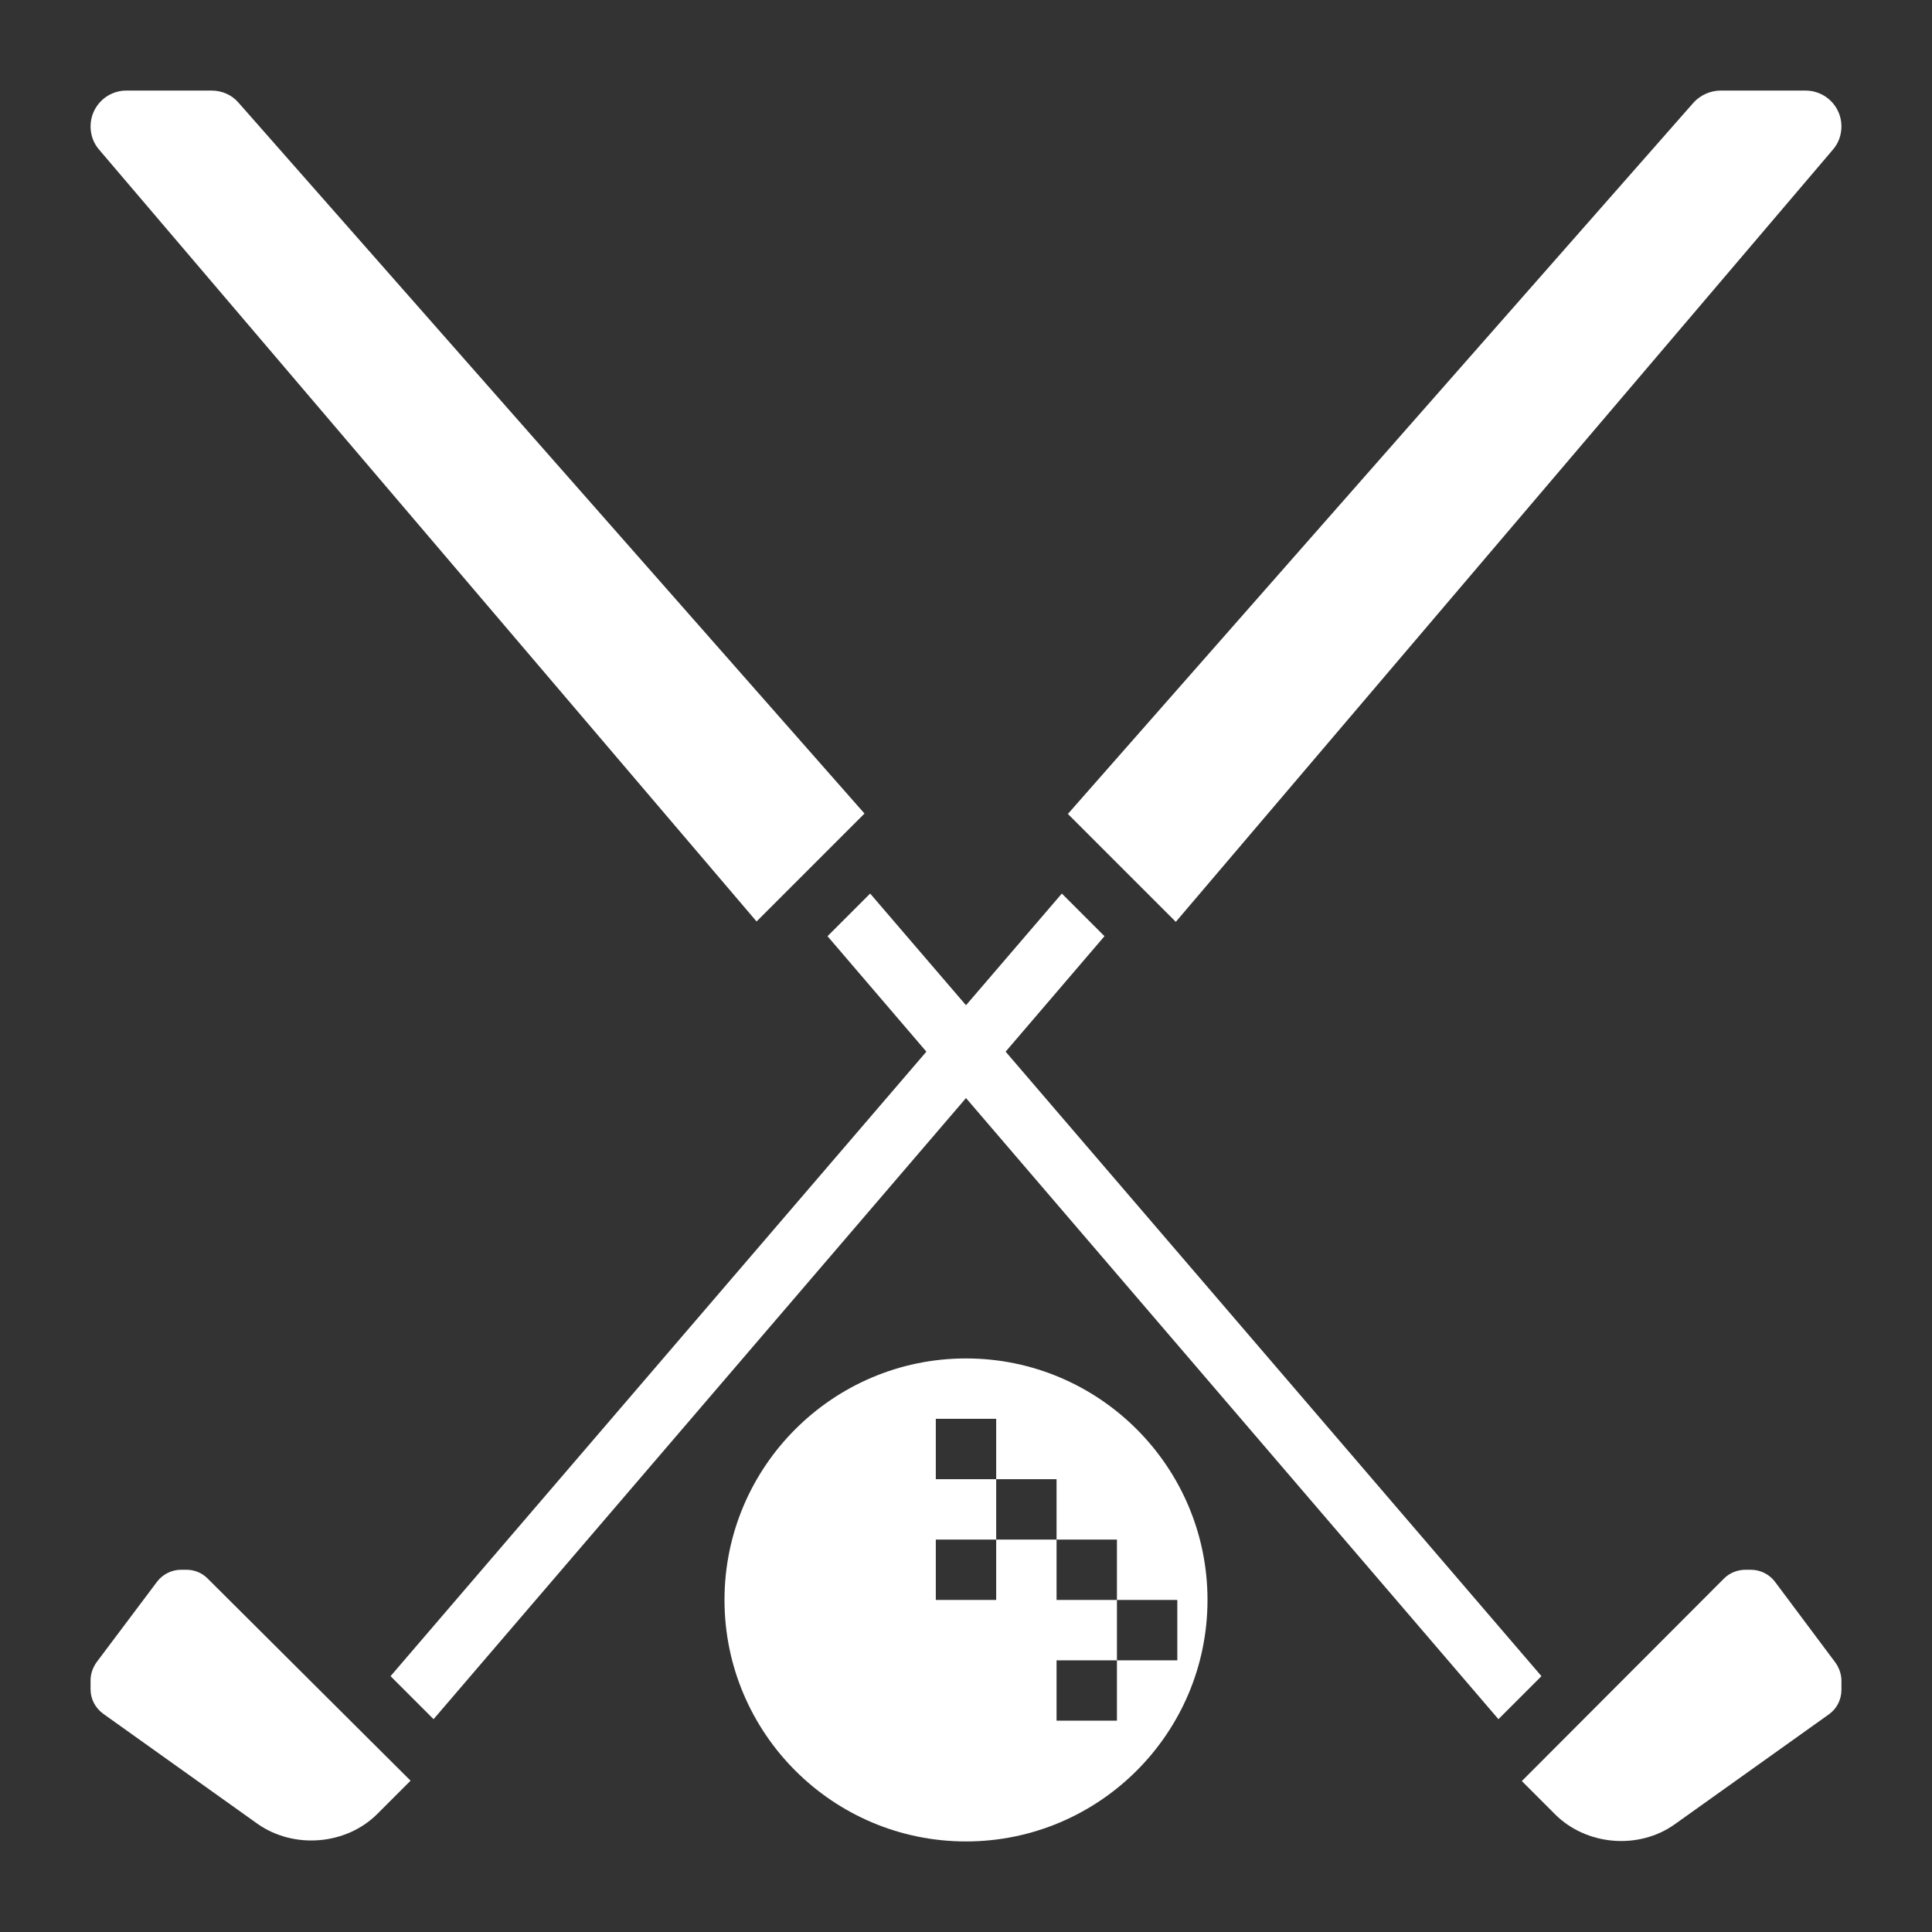 <?xml version="1.0" encoding="utf-8"?>
<!-- Generator: Adobe Illustrator 25.1.0, SVG Export Plug-In . SVG Version: 6.00 Build 0)  -->
<svg version="1.1" id="Layer_3" xmlns="http://www.w3.org/2000/svg" xmlns:xlink="http://www.w3.org/1999/xlink" x="0px" y="0px"
	 viewBox="0 0 512 512" style="enable-background:new 0 0 512 512;" xml:space="preserve">
<rect x="0" y="0" width="512" height="512" fill="#333333" stroke="none"/>
<style type="text/css">
	.st0{fill:#FFFFFF;}
</style>
<g>
	<path class="st0" d="M49.4,416H48c-2.5,0-4.9,1.2-6.4,3.2l-16,21.3c-1,1.4-1.6,3.1-1.6,4.8v2.4c0,2.6,1.3,5,3.4,6.5l40.8,29.1
		c9.6,6.8,23.5,5.7,31.8-2.6l8.8-8.8L55,418.3C53.5,416.8,51.5,416,49.4,416z"/>
	<path class="st0" d="M485.7,39.7c1.5-1.7,2.3-3.9,2.3-6.2c0-5.3-4.3-9.5-9.5-9.5h-22.5c-2.7,0-5.4,1.2-7.2,3.2L283,215.7l28.6,28.6
		L485.7,39.7z"/>
	<path class="st0" d="M470.4,419.2c-1.5-2-3.9-3.2-6.4-3.2h-1.4c-2.1,0-4.2,0.8-5.7,2.3L403.3,472l8.8,8.8
		c8.3,8.3,22.2,9.5,31.8,2.6l40.8-29.1c2.1-1.5,3.3-3.9,3.3-6.5v-2.4c0-1.7-0.6-3.4-1.6-4.8L470.4,419.2z"/>
	<path class="st0" d="M200.5,244.2l28.6-28.6L63.2,27.2c-1.8-2.1-4.4-3.2-7.2-3.2H33.5c-5.3,0-9.5,4.3-9.5,9.5
		c0,2.3,0.8,4.5,2.3,6.2L200.5,244.2z"/>
	<path class="st0" d="M256,360c-35.3,0-64,28.7-64,64s28.7,64,64,64s64-28.7,64-64S291.3,360,256,360z M312,440h-16v16h-16v-16h16
		v-16h-16v-16h-16v16h-16v-16h16v-16h-16v-16h16v16h16v16h16v16h16V440z"/>
	<path class="st0" d="M266.5,278.7l26.2-30.6l-11.3-11.3L256,266.4l-25.4-29.6l-11.3,11.3l26.2,30.6L103.5,444.2l11.4,11.4L256,291
		l141.1,164.6l11.4-11.4L266.5,278.7z"/>
</g>
</svg>
